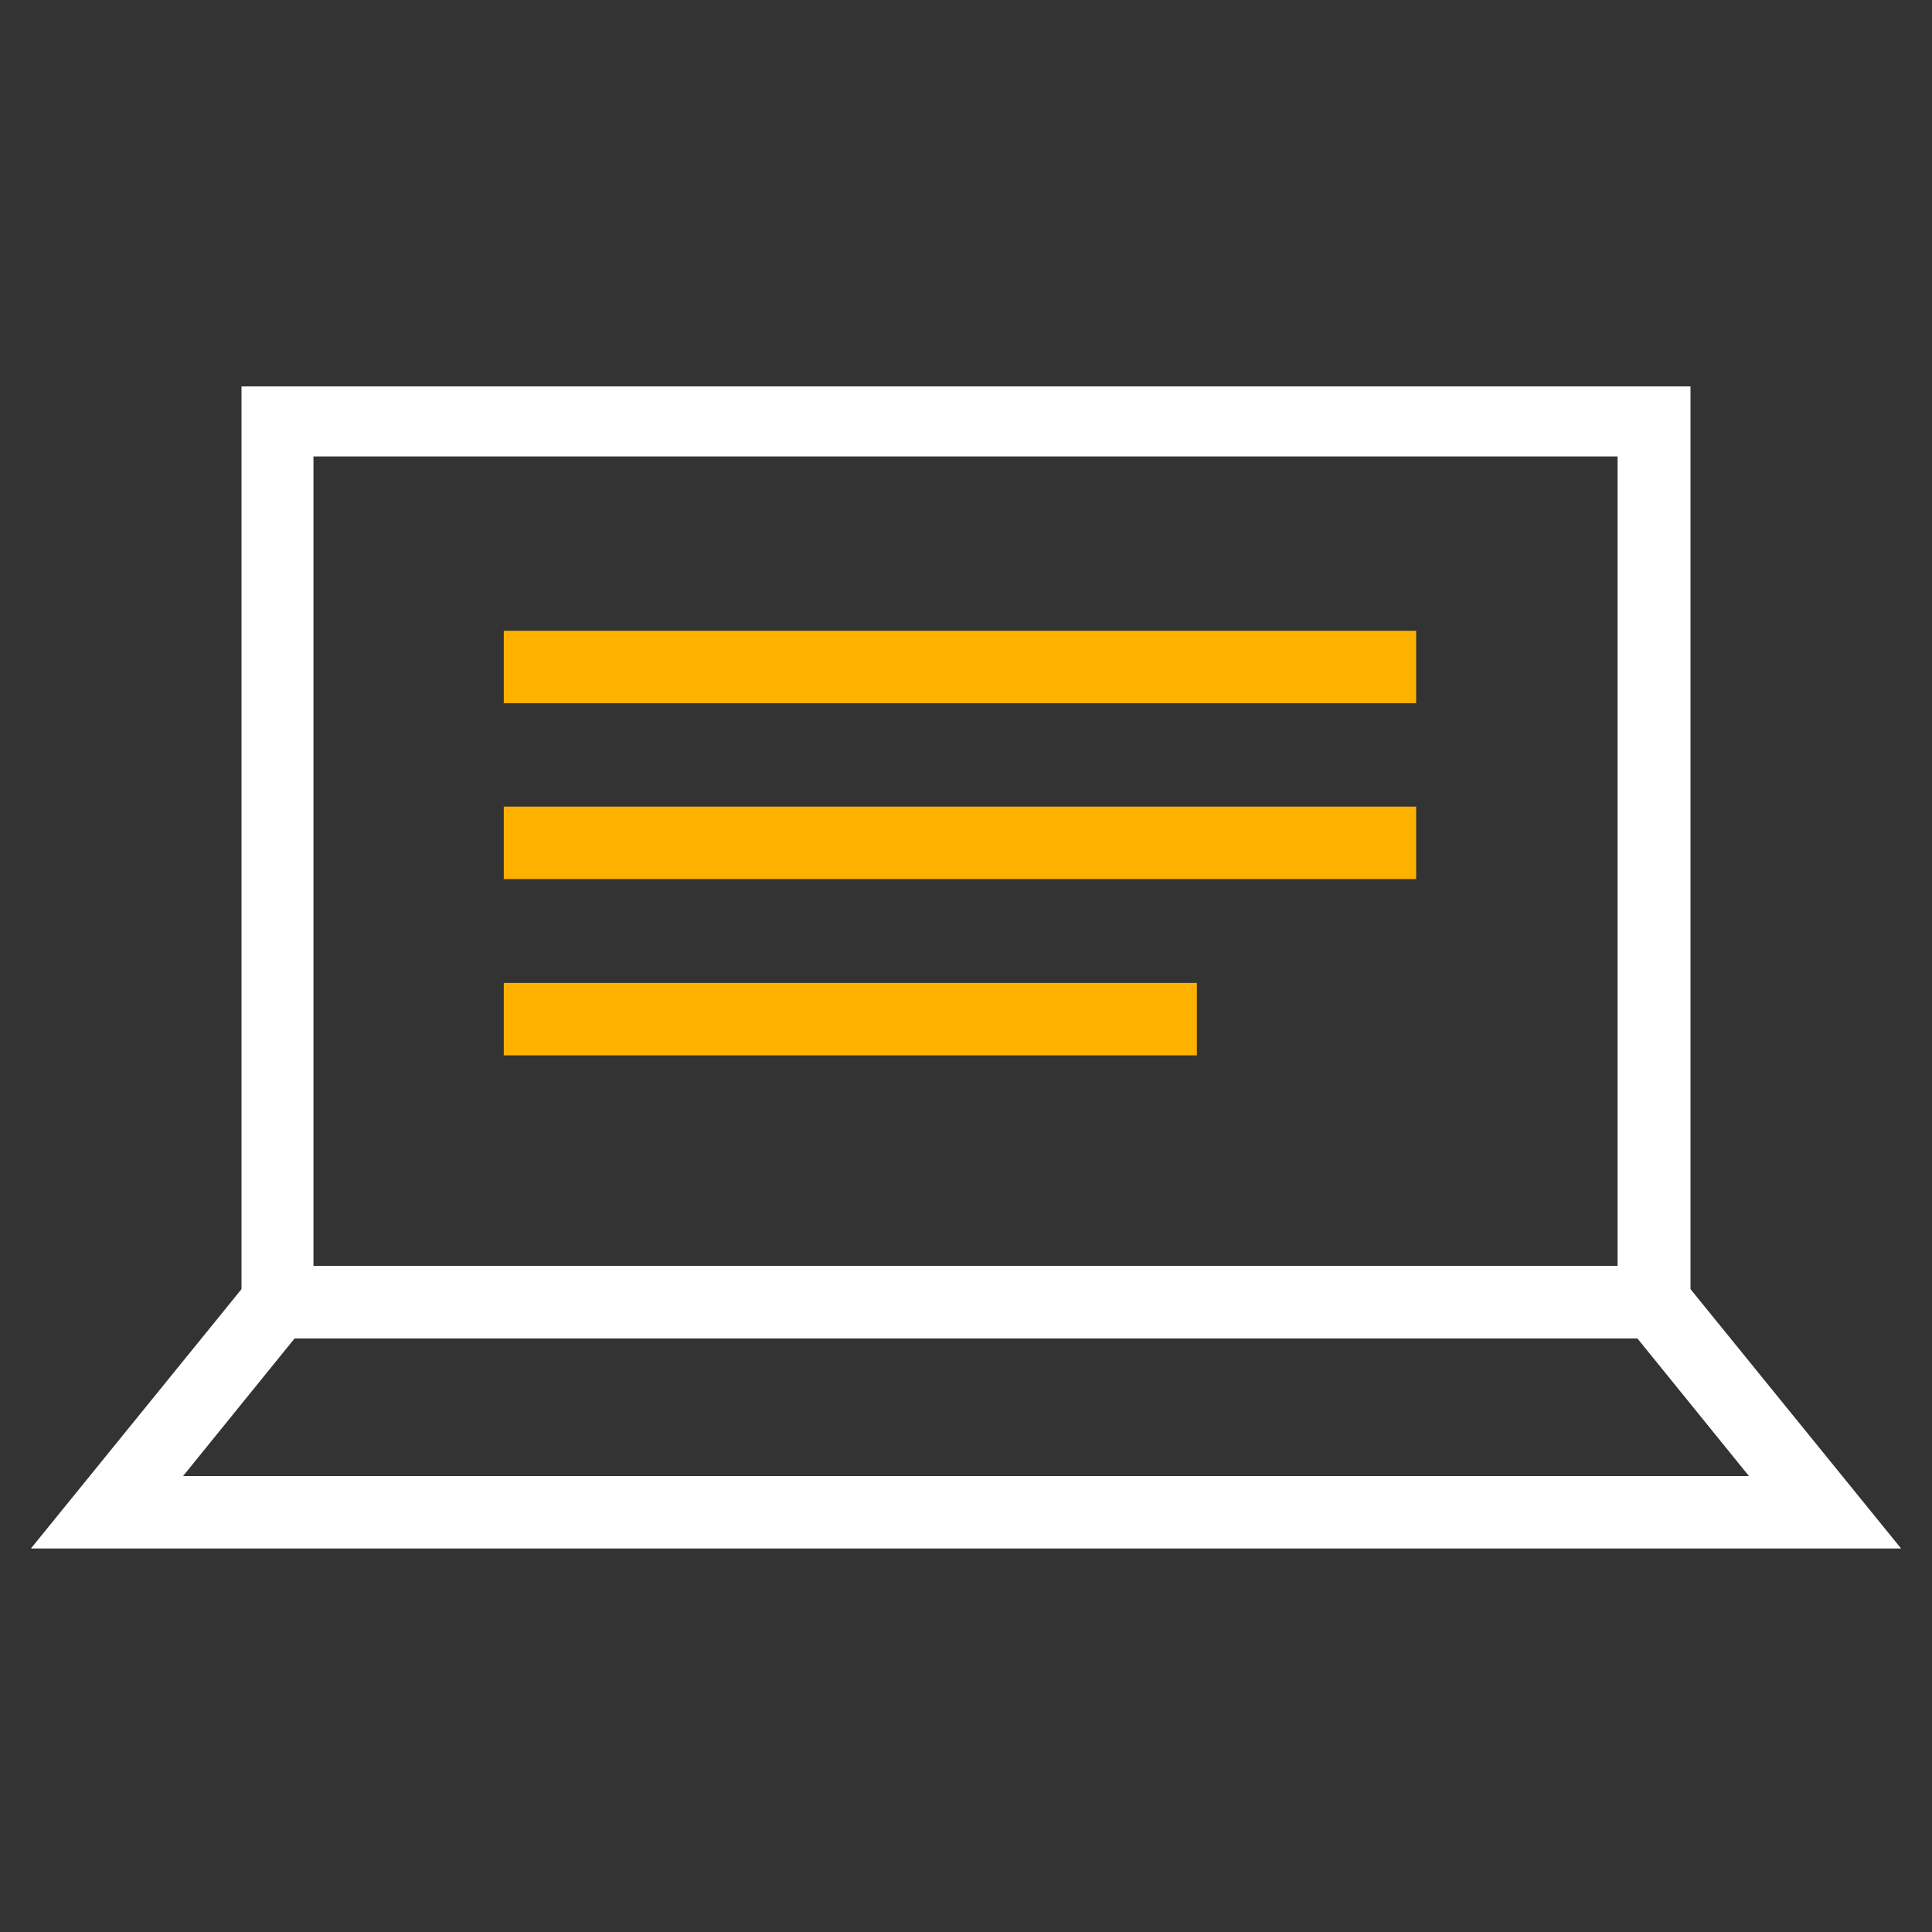 <svg xmlns="http://www.w3.org/2000/svg" viewBox="0 0 40 40"><rect x="0" y="0" width="40" height="40" fill="#333333" stroke="none"/><defs><style>.cls-1{fill:none;}.cls-2{fill:#fff;}.cls-3{fill:rgb(255, 177, 0);}</style></defs><g id="Layer_2" data-name="Layer 2"><g id="Layer_1-2" data-name="Layer 1"><rect class="cls-1" width="40" height="40"/><path class="cls-2" d="M35,27.71H5V8H35ZM6.49,26.21h27V9.45h-27Z"/><path class="cls-2" d="M39.36,32.06H.64l4.75-5.85H34.61ZM3.79,30.56H36.21L33.9,27.71H6.1Z"/><rect class="cls-3" x="10.43" y="13.06" width="18.89" height="1.5"/><rect class="cls-3" x="10.43" y="16.7" width="18.89" height="1.5"/><rect class="cls-3" x="10.43" y="20.35" width="14.35" height="1.5"/></g></g></svg>
